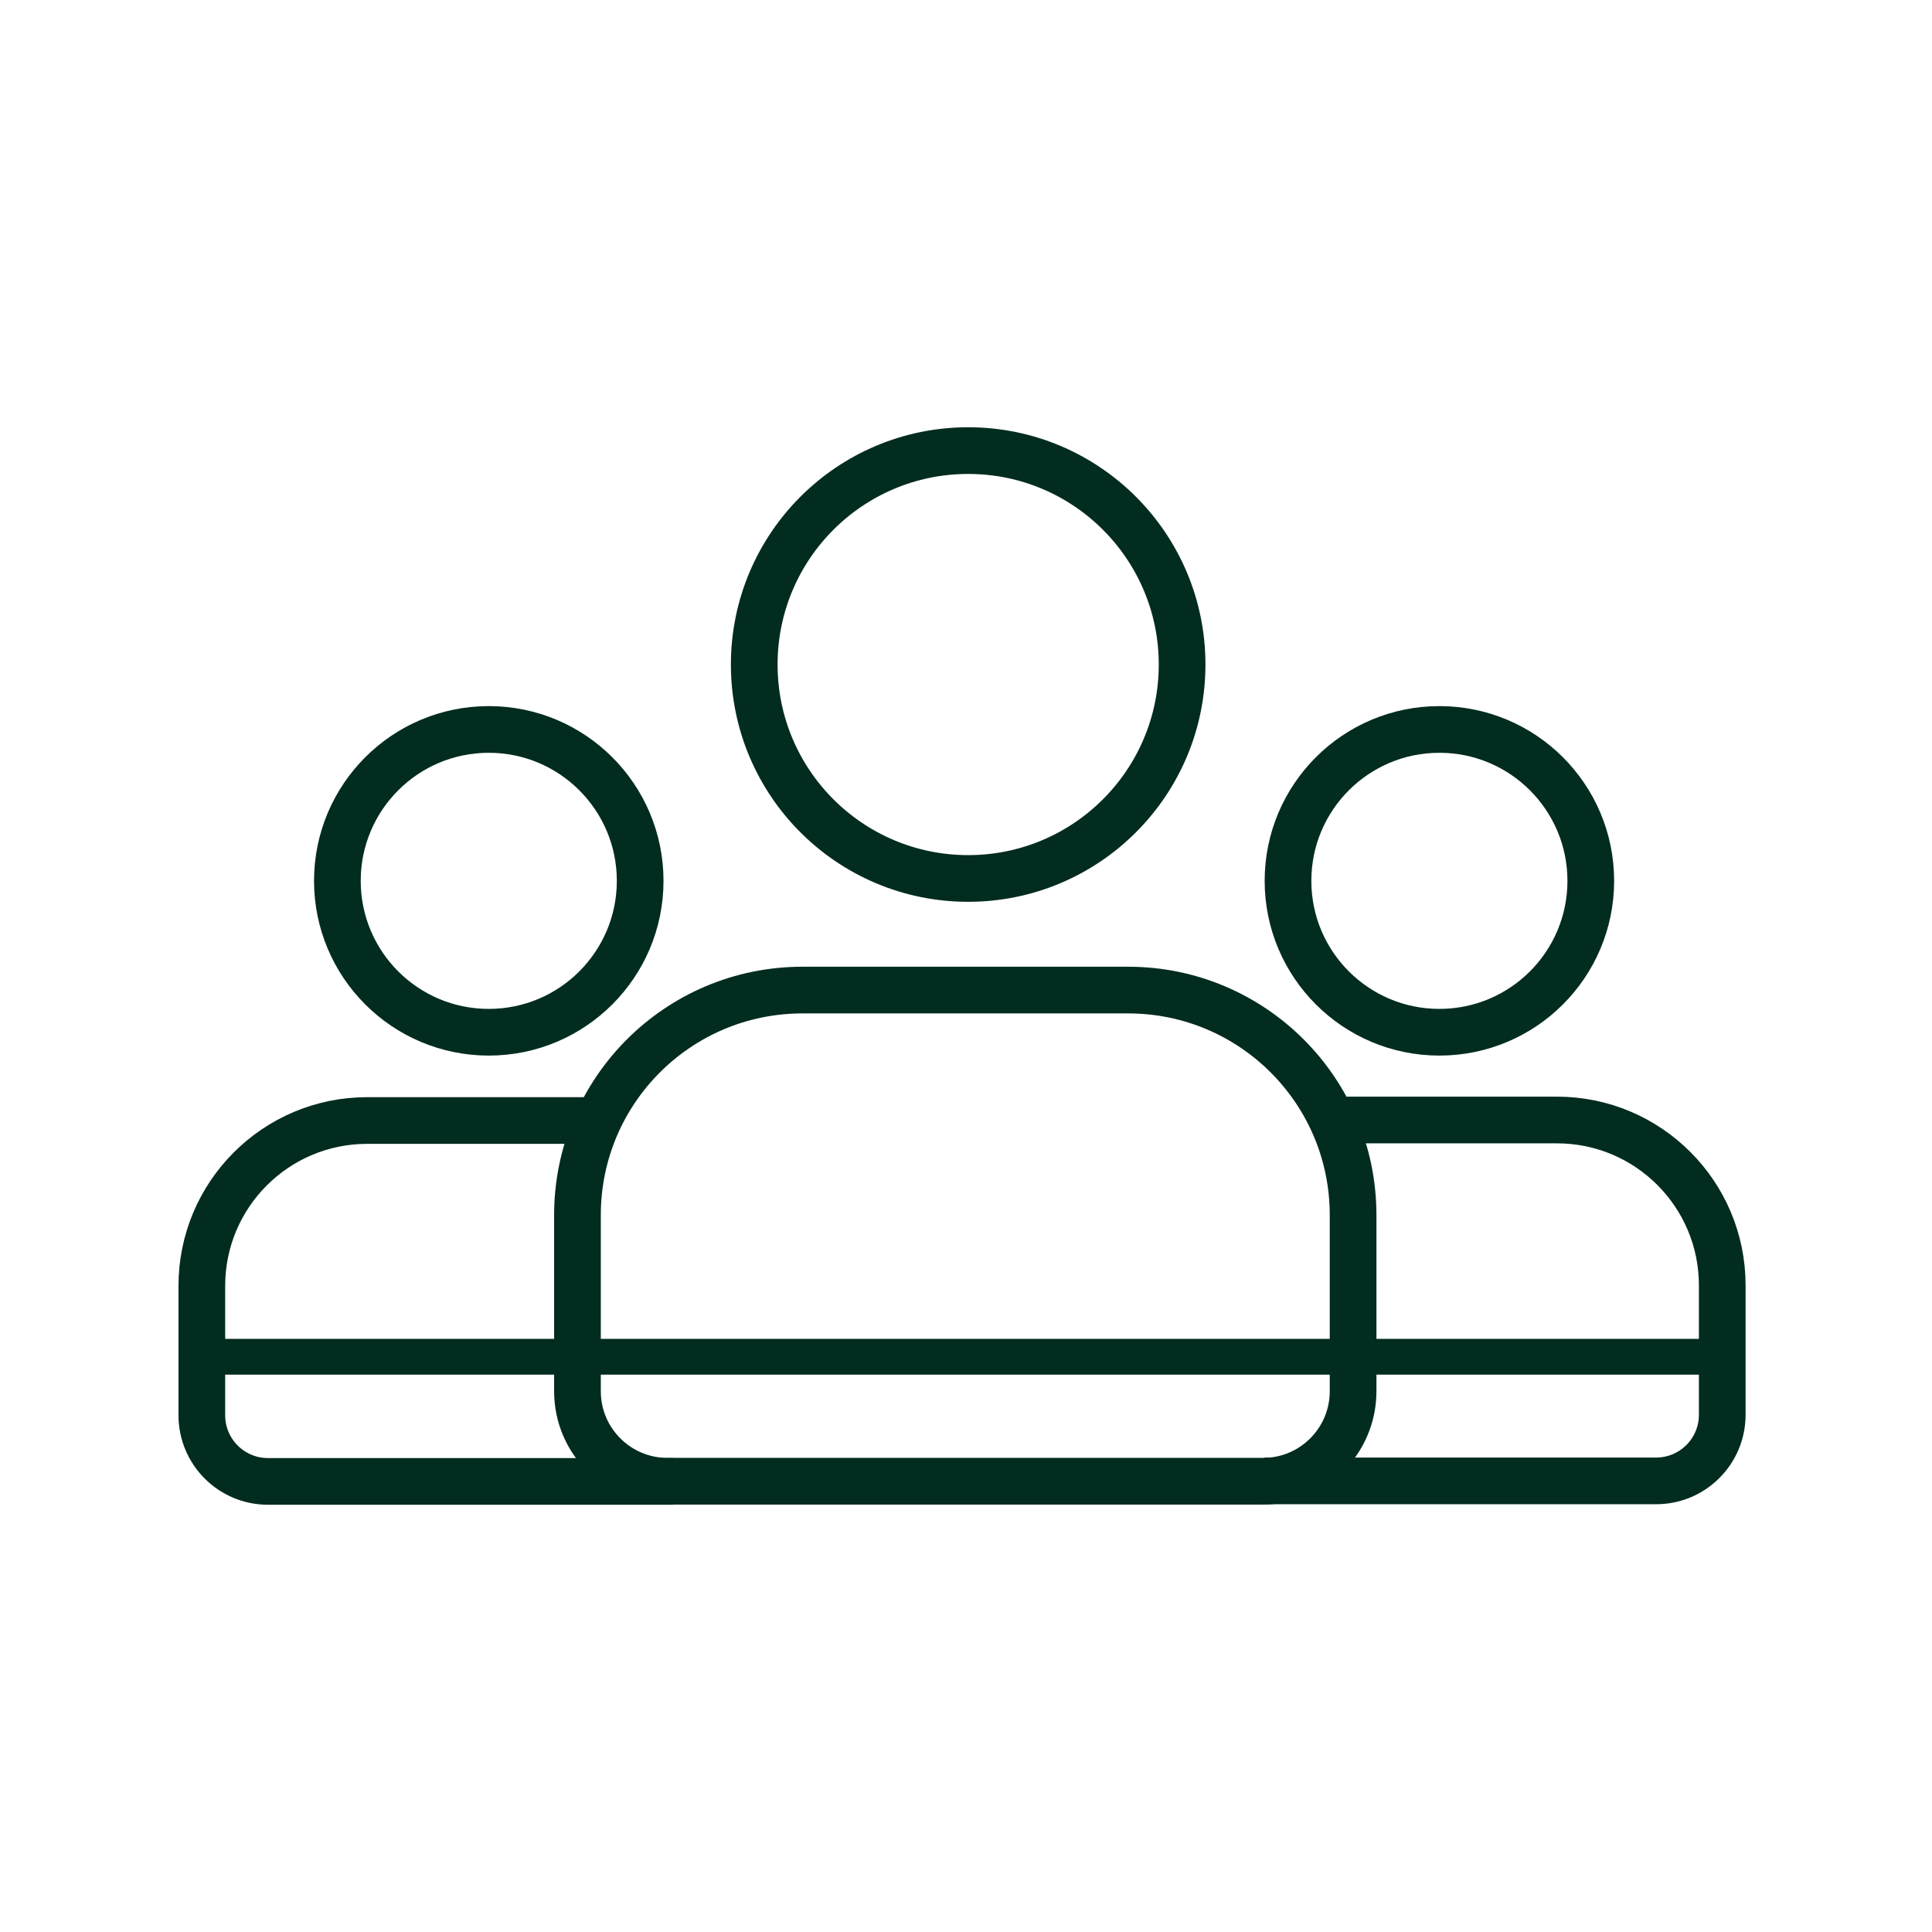 <?xml version="1.0" encoding="UTF-8"?>
<svg id="uuid-0eac4832-e1d3-454f-9541-203d2a94f5b5" data-name="Ebene 1" xmlns="http://www.w3.org/2000/svg" viewBox="0 0 226.77 226.77">
  <circle cx="113.64" cy="78" r="25.11" style="fill: none; stroke: #022c1f; stroke-width: 5.48px;"/>
  <path d="M78.35,173.86h69.91c5.83,0,10.56-4.73,10.56-10.56v-20.68c0-14.59-11.82-26.41-26.41-26.41h-38.22c-14.59,0-26.41,11.82-26.41,26.41v20.68c0,5.83,4.73,10.56,10.56,10.56Z" style="fill: none; stroke: #022c1f; stroke-width: 5.48px;"/>
  <path d="M23.96,159.25h179.12" style="fill: none; stroke: #022c1f; stroke-width: 4.2px;"/>
  <circle cx="168.95" cy="103.39" r="17.77" style="fill: none; stroke: #022c1f; stroke-width: 5.48px;"/>
  <path d="M156.83,131.46h25.91c10.72,0,19.41,8.69,19.41,19.41v15.19c0,4.29-3.48,7.76-7.76,7.76h-45.98" style="fill: none; stroke: #022c1f; stroke-width: 5.48px;"/>
  <circle cx="57.37" cy="103.39" r="17.77" style="fill: none; stroke: #022c1f; stroke-width: 5.48px;"/>
  <path d="M79.01,173.88H31.45c-4.29,0-7.76-3.48-7.76-7.76v-15.19c0-10.72,8.69-19.41,19.41-19.41h27.33" style="fill: none; stroke: #022c1f; stroke-width: 5.48px;"/>
</svg>